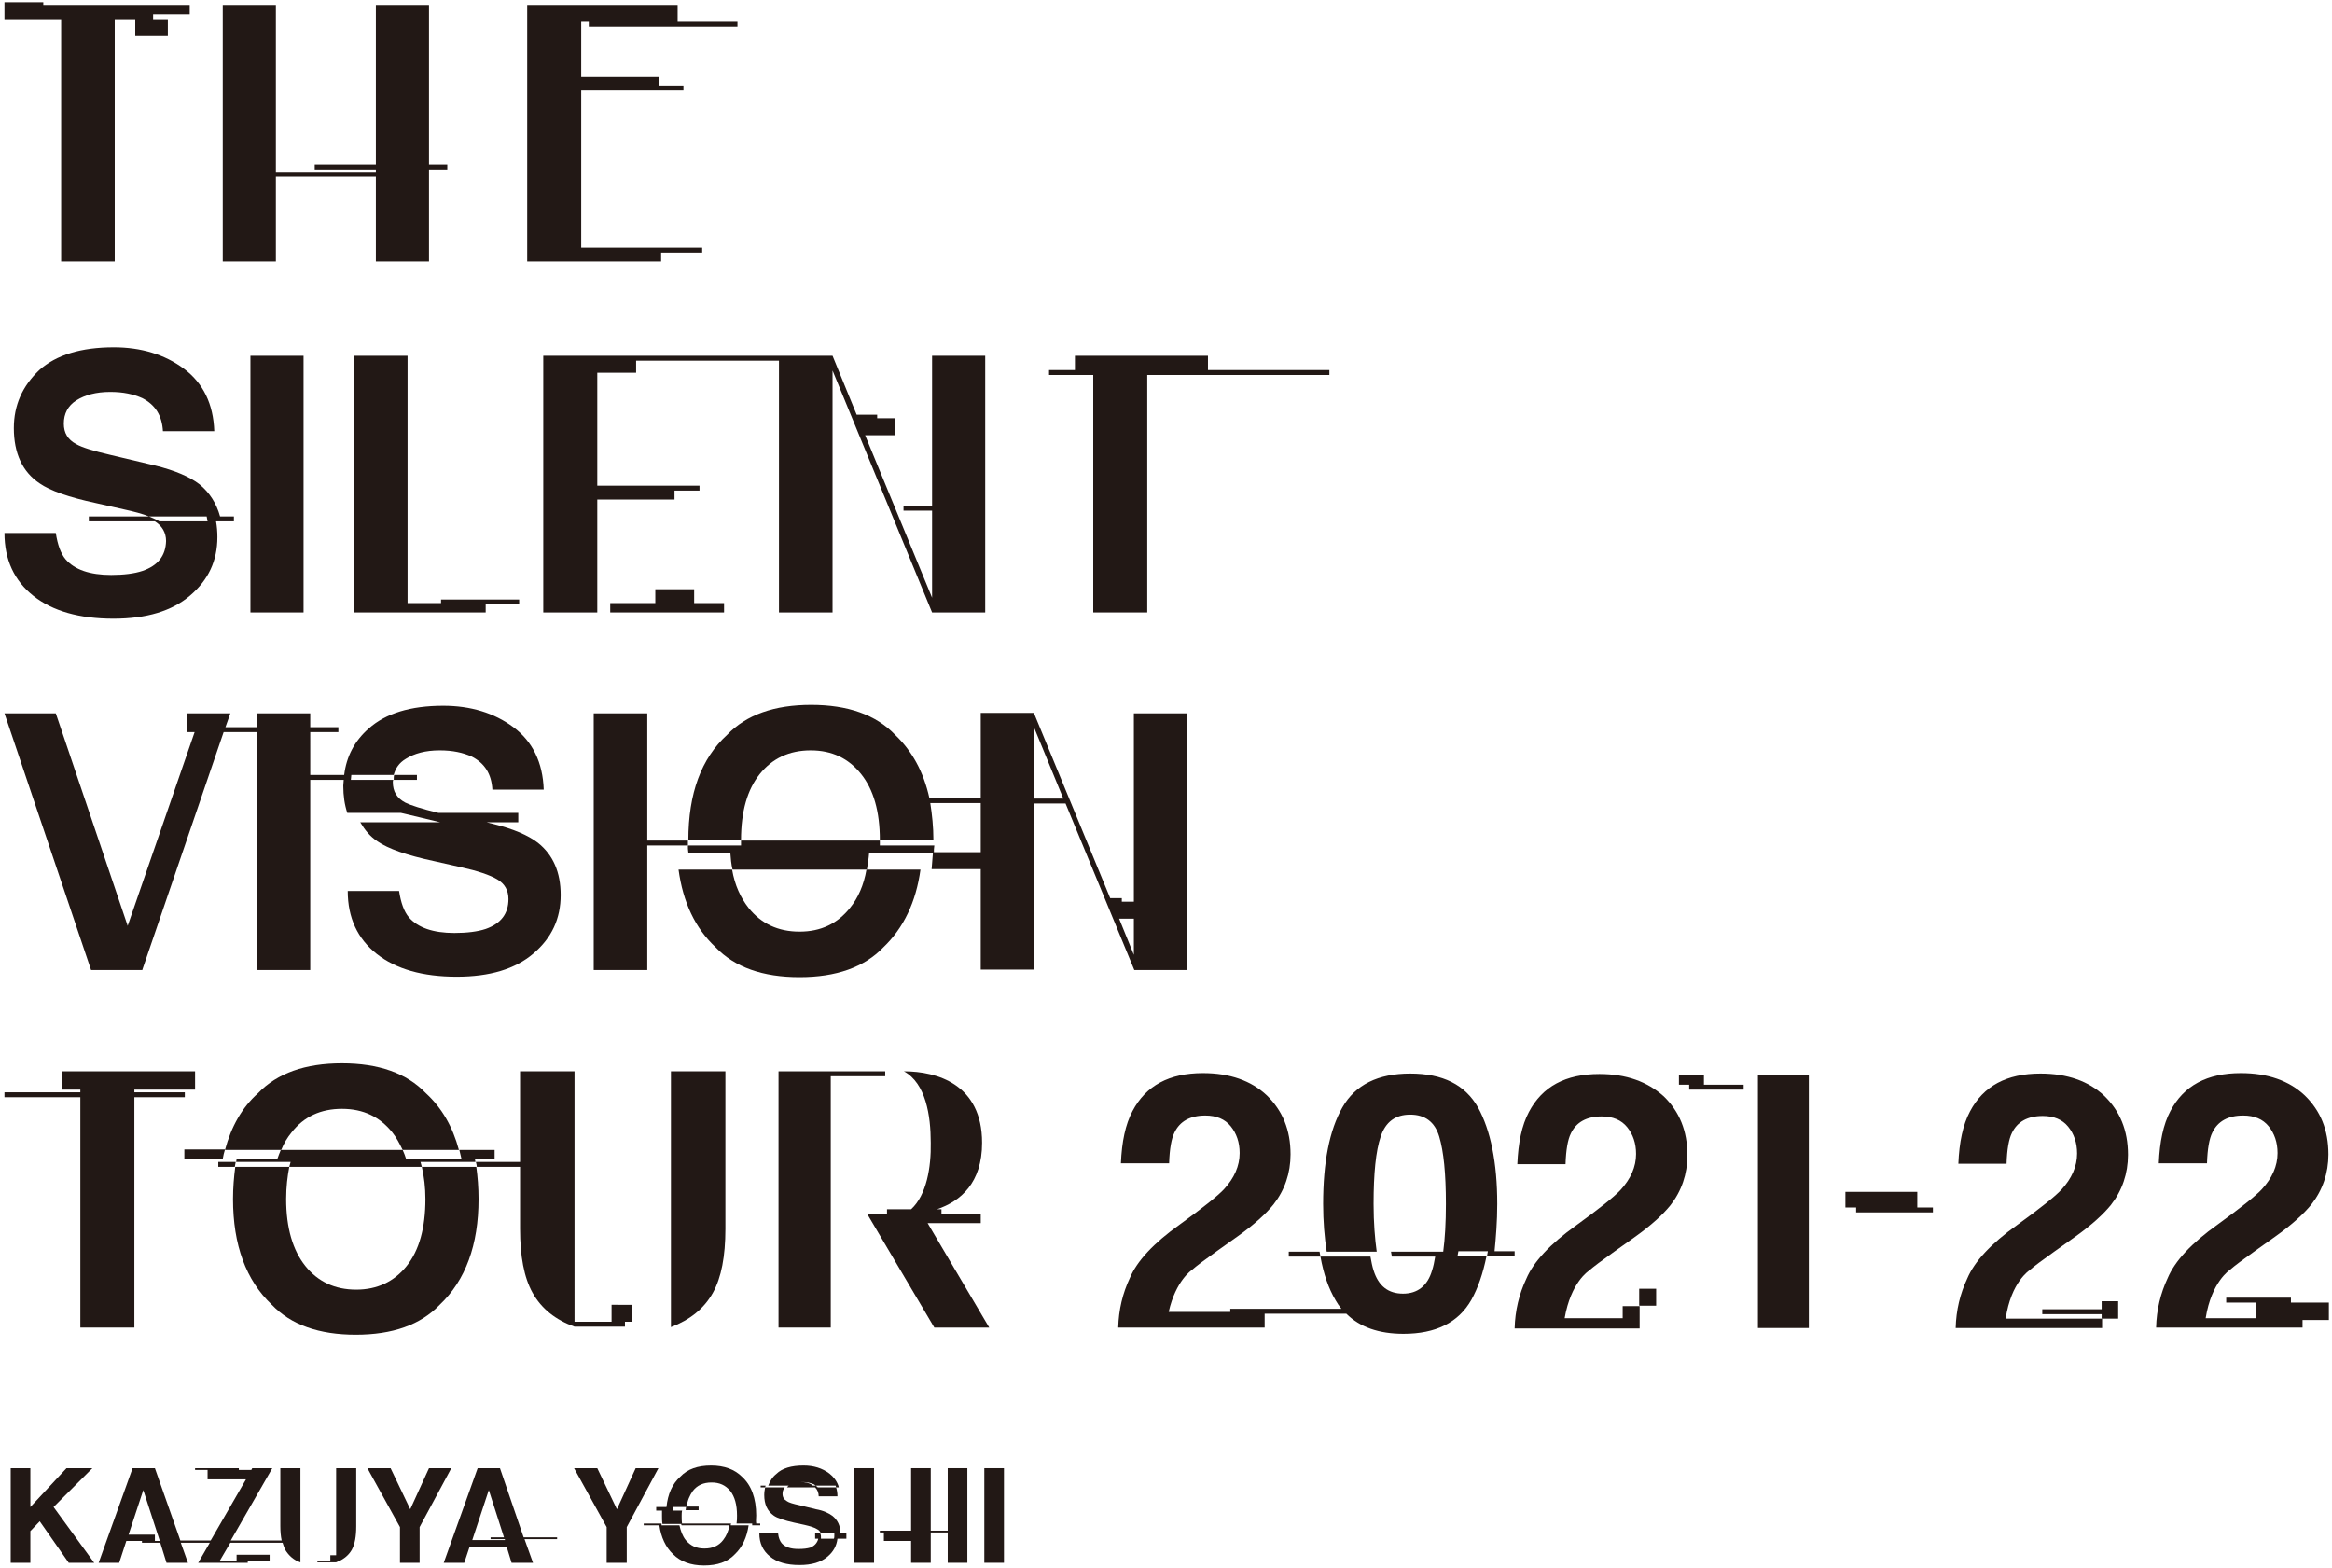 <?xml version="1.0" encoding="utf-8"?>
<!-- Generator: Adobe Illustrator 26.0.1, SVG Export Plug-In . SVG Version: 6.00 Build 0)  -->
<svg version="1.1" id="レイヤー_1" xmlns="http://www.w3.org/2000/svg" xmlns:xlink="http://www.w3.org/1999/xlink" x="0px"
	 y="0px" viewBox="0 0 522.4 351.2" style="enable-background:new 0 0 522.4 351.2;" xml:space="preserve">
<style type="text/css">
	.st0{display:none;}
	.st1{display:inline;}
	.st2{fill:#221815;}
</style>
<g class="st0">
	<g class="st1">
		<polygon points="60.8,39.1 83.2,39.1 83.2,58.1 95.1,58.1 95.1,37.5 99.2,37.5 99.2,36.4 95.1,36.4 95.1,0.6 83.2,0.6 83.2,36.4 
			69.5,36.4 69.5,37.5 83.2,37.5 83.2,38 60.8,38 60.8,0.6 48.9,0.6 48.9,58.1 60.8,58.1 		"/>
		<polygon points="147.1,58.1 147.1,56.1 156.3,56.1 156.3,55 129.2,55 129.2,19.8 152.1,19.8 152.1,18.7 146.7,18.7 146.7,16.8 
			129.2,16.8 129.2,4.4 130.9,4.4 130.9,5.5 164.2,5.5 164.2,4.4 150.8,4.4 150.8,0.6 117.1,0.6 117.1,58.1 		"/>
		<polygon points="12.7,3.8 12.7,58.1 24.7,58.1 24.7,3.8 29.3,3.8 29.3,7.6 36.6,7.6 36.6,3.8 33.3,3.8 33.3,2.7 41.5,2.7 
			41.5,0.6 8.7,0.6 8.7,0 0,0 0,3.8 		"/>
	</g>
	<g class="st1">
		<path d="M158.7,289.1c1.9-3.4,2.8-8.2,2.8-14.3v-35.3h-12.2v57.3C153.5,295.2,156.7,292.7,158.7,289.1z"/>
		<polygon points="173.4,239.5 173.4,296.9 185.1,296.9 185.1,240.6 197.3,240.6 197.3,239.5 185.1,239.5 		"/>
		<path d="M357.3,240.1c-7.6,0-12.8,2.8-15.8,8.5c-1.6,3-2.4,6.9-2.6,11.7h10.8c0.1-3.2,0.5-5.5,1.2-6.9c1.2-2.5,3.5-3.8,6.9-3.8
			c2.5,0,4.4,0.8,5.7,2.4c1.3,1.6,2,3.6,2,6c0,2.9-1.2,5.6-3.5,8.1c-1.5,1.6-4.8,4.2-9.9,7.9c-5.9,4.2-9.6,8.2-11.2,12
			c-1.6,3.4-2.5,7.1-2.6,11.1h28v-5h-3.8v2.7h-13c1.4-8,5.4-10.6,5.4-10.6c1-0.9,2.9-2.3,5.7-4.3l4.5-3.2c3.8-2.7,6.4-5.1,8.1-7.2
			c2.5-3.2,3.8-7,3.8-11.2c0-5.5-1.8-9.8-5.3-13.2C368,241.8,363.3,240.1,357.3,240.1z"/>
		<rect x="392.8" y="240.4" width="11.4" height="56.6"/>
		<path d="M203.1,270.4h-5.4v1.1h-4.5l15,25.4h12.3l-13.8-23.4h11.9v-2.1h-8.8v-1.1h-1c5.3-1.8,10.1-5.9,10.1-14.9
			c0-13.1-10.1-16-17.5-16c4.9,2.7,6,9.9,6,16C207.6,260.9,206.6,267.2,203.1,270.4z"/>
		<path d="M75.6,247.9c4.8,0,8.5,1.8,11.3,5.3c0.9,1.1,1.6,2.5,2.3,3.9h12.6c-1.4-5.2-3.8-9.4-7.4-12.7c-4.3-4.5-10.6-6.7-18.8-6.7
			s-14.5,2.2-18.8,6.7c-3.6,3.2-6,7.5-7.4,12.7H62c0.6-1.5,1.4-2.8,2.3-3.9C67.1,249.6,70.9,247.9,75.6,247.9z"/>
		<path d="M94.3,268.1c0,6.5-1.4,11.5-4.2,15c-2.8,3.5-6.6,5.3-11.3,5.3c-4.8,0-8.6-1.8-11.4-5.3s-4.3-8.5-4.3-15
			c0-2.7,0.3-5.1,0.7-7.2H51.7c-0.3,2.3-0.5,4.7-0.5,7.2c0,10.3,2.9,18.2,8.7,23.7c4.3,4.5,10.6,6.7,18.8,6.7s14.5-2.2,18.8-6.7
			c5.8-5.5,8.7-13.4,8.7-23.7c0-2.6-0.2-5-0.5-7.2H93.5C94,263.1,94.3,265.5,94.3,268.1z"/>
		<path d="M40.2,259.1h8.7c0.1-0.7,0.3-1.4,0.5-2.1h-9.1v2.1H40.2z"/>
		<path d="M47.9,259.8v1.1h3.7c0.1-0.4,0.1-0.7,0.2-1.1H47.9z"/>
		<path d="M63.8,260.9h29.7c-0.1-0.4-0.2-0.7-0.3-1.1h12.3c0-0.2-0.1-0.4-0.1-0.6h4.4v-2.1h-7.9c0.2,0.7,0.3,1.4,0.5,2.1h-9.2H90
			c-0.2-0.7-0.5-1.4-0.8-2.1H61.9c-0.3,0.7-0.5,1.3-0.8,2.1H52c0,0.2-0.1,0.4-0.1,0.6h12.2C64,260.1,63.9,260.5,63.8,260.9z"/>
		<polygon points="17,296.9 29.1,296.9 29.1,245.3 40.4,245.3 40.4,244.2 29.1,244.2 29.1,243.6 42.7,243.6 42.7,239.5 13,239.5 
			13,243.6 17,243.6 17,244.2 0,244.2 0,245.3 17,245.3 		"/>
		<path d="M139,295.6h1.6v-3.8H136v3.8h-8.3v-56.2h-12.2v20.3h-9.9c0.1,0.4,0.2,0.7,0.2,1.1h9.7v13.9c0,6.1,0.9,10.9,2.8,14.3
			c2,3.6,5.2,6.1,9.4,7.6H139V295.6z"/>
		<polygon points="380.7,240.4 375.1,240.4 375.1,242.5 377.4,242.5 377.4,243.6 389.6,243.6 389.6,242.5 380.7,242.5 		"/>
		<path d="M334.4,269.2c0-9.3-1.4-16.5-4.3-21.6s-7.9-7.6-15.2-7.6c-7.2,0-12.3,2.5-15.2,7.6c-2.9,5.1-4.3,12.3-4.3,21.6
			c0,3.9,0.3,7.5,0.8,10.7h11.2c-0.4-2.9-0.7-6.5-0.7-10.7c0-6.8,0.5-11.9,1.6-15.1c1.1-3.3,3.3-4.9,6.6-4.9c3.3,0,5.5,1.6,6.5,4.9
			s1.5,8.3,1.5,15.1c0,4.2-0.2,7.7-0.6,10.7h-11.7c0.1,0.4,0.1,0.7,0.2,1.1h9.7c-0.2,1.2-0.4,2.2-0.7,3.1c-1,3.4-3.2,5.2-6.5,5.2
			s-5.5-1.7-6.6-5.2c-0.3-0.9-0.5-2-0.7-3.1h-11.2c0.7,3.9,1.8,7.1,3.4,9.8c0.4,0.7,0.8,1.3,1.3,1.9h-24.9v0.7h-13.8
			c1.6-7.1,5.2-9.4,5.2-9.4c1-0.9,2.9-2.3,5.7-4.3l4.5-3.2c3.8-2.7,6.4-5.1,8.1-7.2c2.5-3.2,3.8-7,3.8-11.2c0-5.5-1.8-9.8-5.3-13.2
			c-3.5-3.3-8.3-5-14.3-5c-7.6,0-12.8,2.8-15.8,8.5c-1.6,3-2.4,6.9-2.6,11.7h10.8c0.1-3.2,0.5-5.5,1.2-6.9c1.2-2.5,3.5-3.8,6.9-3.8
			c2.5,0,4.4,0.8,5.7,2.4c1.3,1.6,2,3.6,2,6c0,2.9-1.2,5.6-3.5,8.1c-1.5,1.6-4.8,4.2-9.9,7.9c-5.9,4.2-9.6,8.2-11.2,12
			c-1.6,3.4-2.5,7.1-2.6,11.1h32.8v-3.1h18.3c3,3,7.3,4.5,12.8,4.5c7.2,0,12.3-2.5,15.2-7.6c1.5-2.7,2.6-5.9,3.4-9.8h-6.5
			c0.1-0.4,0.1-0.7,0.2-1.1h6.6c-0.1,0.4-0.1,0.7-0.2,1.1h6.2v-1.1h-4.5C334.1,276.7,334.4,273.2,334.4,269.2z"/>
		<path d="M287.7,279.9v1.1h7.1c-0.1-0.4-0.1-0.7-0.2-1.1H287.7z"/>
		<rect x="366.2" y="288.2" width="3.8" height="3.8"/>
	</g>
	<g class="st1">
		<rect x="55.1" y="79.2" width="11.9" height="57.5"/>
		<polygon points="78.3,79.2 78.3,136.7 107.8,136.7 107.8,134.9 115.3,134.9 115.3,133.8 97.8,133.8 97.8,134.6 90.3,134.6 
			90.3,79.2 		"/>
		<polygon points="243.9,136.7 256,136.7 256,83.5 296.8,83.5 296.8,82.4 269.6,82.4 269.6,79.2 239.8,79.2 239.8,82.4 234,82.4 
			234,83.5 243.9,83.5 		"/>
		<polygon points="145.8,131.5 145.8,134.6 135.7,134.6 135.7,136.7 161.1,136.7 161.1,134.6 154.5,134.6 154.5,131.5 		"/>
		<polygon points="120.7,79.2 120.7,136.7 132.8,136.7 132.8,111.4 150.1,111.4 150.1,109.4 155.7,109.4 155.7,108.3 132.8,108.3 
			132.8,83 141.5,83 141.5,80.3 173.5,80.3 173.5,136.7 185.5,136.7 185.5,82.5 207.8,136.7 219.7,136.7 219.7,79.2 207.8,79.2 
			207.8,112.8 201.4,112.8 201.4,113.9 207.8,113.9 207.8,133.4 192.8,97 199.4,97 199.4,93.2 195.5,93.2 195.5,92.4 190.9,92.4 
			185.5,79.2 173.5,79.2 		"/>
		<path d="M30.9,127.4c-1.8,0.6-4.2,0.9-7,0.9c-4.8,0-8.2-1.2-10.2-3.6c-1.1-1.3-1.8-3.3-2.2-5.9H0c0,6,2.2,10.7,6.5,14.1
			c4.3,3.4,10.3,5.1,17.9,5.1c7.4,0,13.1-1.7,17.2-5.2s6.1-7.8,6.1-13.1c0-1.2-0.1-2.4-0.3-3.5h4v-1.1h-3.1
			c-0.7-2.9-2.3-5.3-4.6-7.2c-2.2-1.7-5.5-3.1-9.9-4.2l-10.1-2.4c-3.9-0.9-6.4-1.7-7.6-2.4c-1.9-1-2.8-2.5-2.8-4.6
			c0-2.2,0.9-4,2.8-5.2s4.4-1.9,7.6-1.9c2.9,0,5.2,0.5,7.2,1.4c2.9,1.5,4.4,3.9,4.6,7.4H47c-0.2-6.1-2.5-10.8-6.8-14
			s-9.6-4.8-15.7-4.8c-7.3,0-12.9,1.7-16.7,5.1C4,86,2.1,90.3,2.1,95.4c0,5.6,1.9,9.8,5.8,12.4c2.3,1.6,6.5,3.1,12.6,4.4l6.2,1.4
			c2.3,0.5,4.2,1,5.7,1.6h12.9c0.1,0.4,0.1,0.7,0.2,1.1H34.8c0,0,0,0-0.1,0c-0.6-0.4-1.4-0.7-2.3-1.1H18.9v1.1h14.8
			c1.6,1,2.5,2.5,2.5,4.4C36.1,124,34.4,126.2,30.9,127.4z"/>
	</g>
	<g class="st1">
		<path d="M30.9,216.7l18.2-53.3h7.5v53.3h11.9v-42.6H76c0,0.4-0.1,0.9-0.1,1.3c0,2.3,0.3,4.3,0.9,6.1h12c0.1,0,8.8,2.1,8.8,2.1
			H79.7c1,1.7,2.2,3.2,3.9,4.3c2.3,1.6,6.5,3.1,12.6,4.4l6.2,1.4c3.6,0.8,6.3,1.7,8,2.7s2.5,2.5,2.5,4.4c0,3.3-1.7,5.5-5.1,6.7
			c-1.8,0.6-4.2,0.9-7,0.9c-4.8,0-8.2-1.2-10.2-3.5c-1.1-1.3-1.8-3.3-2.2-5.9H76.9c0,6,2.2,10.7,6.5,14.1c4.3,3.4,10.3,5.1,17.9,5.1
			c7.4,0,13.1-1.7,17.2-5.2s6.1-7.8,6.1-13.1c0-5.1-1.7-9-5.1-11.7c-2.2-1.7-5.5-3.1-9.9-4.2l-1.6-0.4h7.1v-2.1H97.2
			c-3.7-0.9-6.2-1.7-7.4-2.3c-1.9-1-2.8-2.5-2.8-4.6c0-0.2,0-0.3,0.1-0.5h-9.5c0-0.4,0.1-0.7,0.1-1.1h9.5c0.4-1.5,1.2-2.7,2.7-3.6
			c1.9-1.2,4.4-1.9,7.6-1.9c2.9,0,5.2,0.5,7.2,1.4c2.9,1.5,4.4,3.9,4.6,7.4h11.5c-0.2-6.1-2.5-10.8-6.8-14s-9.6-4.8-15.7-4.8
			c-7.3,0-12.9,1.7-16.7,5.1c-3.2,2.8-5,6.3-5.5,10.4h-7.6v-9.6h6.3v-1.1h-6.3v-3.1H56.6v3.1h-7.1l1.1-3.1h-9.7v4.2h1.7l-15,43.4
			l-16.1-47.6H0l19.4,57.5L30.9,216.7L30.9,216.7z"/>
		<path d="M92.4,174.2v-1.1h-5.1c-0.1,0.3-0.1,0.7-0.1,1.1H92.4z"/>
		<path d="M196.1,188.9c0-0.3,0-0.6,0-1c0-0.1,0-0.1,0-0.1H165c0,0.1,0,0.1,0,0.1c0,0.3,0,0.6,0,1h-11.9c0,0.5,0,1,0.1,1.6h9.4
			c0.1,1.3,0.2,2.6,0.5,3.8h30.1c0.2-1.2,0.4-2.5,0.5-3.8h14.5c0-0.5,0-1,0.1-1.6H196.1z"/>
		<path d="M178.1,208.2c-4.8,0-8.6-1.8-11.4-5.3c-1.8-2.3-3.1-5.2-3.7-8.6h-12c1,7.3,3.7,13.1,8.3,17.4c4.3,4.5,10.6,6.7,18.8,6.7
			s14.5-2.2,18.8-6.7c4.5-4.3,7.3-10.1,8.3-17.4h-12.1c-0.6,3.5-1.9,6.4-3.7,8.6C186.6,206.4,182.9,208.2,178.1,208.2z"/>
		<path d="M153.1,187.8H144v-28.5h-12v57.5h12v-27.9h9.1c0-0.3,0-0.6,0-1C153.1,187.9,153.1,187.8,153.1,187.8z"/>
		<path d="M237.7,179.5l15.4,37.3H265v-57.5h-12v42.3h-2.7v-0.8h-2.6l-17.1-41.5h-11.9v19.1h-11.5c-1.3-5.9-3.9-10.6-7.7-14.2
			c-4.3-4.5-10.6-6.7-18.8-6.7s-14.5,2.2-18.8,6.7c-5.8,5.3-8.7,13.1-8.7,23.6H165c0-6.4,1.4-11.3,4.2-14.8s6.6-5.3,11.4-5.3
			c4.8,0,8.5,1.8,11.3,5.3s4.2,8.4,4.2,14.8h12c0-3-0.3-5.7-0.7-8.3h11.3v11H208c-0.1,1.3-0.2,2.6-0.3,3.8h11v22.5h11.9v-37.3
			L237.7,179.5L237.7,179.5z M253,213.4l-3.3-8.1h3.3V213.4z M230.7,162.6l6.5,15.8h-6.5V162.6z"/>
	</g>
	<g class="st1">
		<path d="M61.8,341.4c0,1.2,0.1,2.3,0.3,3.2H50.7l9.3-16.2h-4.5l-0.2,0.4h-2.8v-0.4h-9.8v0.4h2.8v2.1h8.6l-7.9,13.7h-6.8l-5.7-16.2
			h-5l-7.6,21.2h4.6l1.6-4.9h3.5v0.4h4.1l1.4,4.5h4.8l-1.6-4.5H46l-2.6,4.5h11.1v-0.4h4.9v-1.4H52v1.4h-3.8l2.4-4.1h11.7
			c0.2,0.6,0.4,1.2,0.6,1.6c0.8,1.3,1.9,2.3,3.4,2.8v-21.1h-4.5C61.8,328.4,61.8,341.4,61.8,341.4z M33.7,344.7v-1.4h-5.9l3.3-10
			l3.7,11.4H33.7z"/>
		<path d="M74.3,347.9H73v1.2h-2.9v0.4h4.2c0.1-0.1,0.3-0.1,0.4-0.2l0,0l0,0c1.3-0.6,2.3-1.4,3-2.6c0.7-1.3,1-3,1-5.3v-13h-4.5v19.5
			H74.3z"/>
		<polygon points="19.7,328.4 13.9,328.4 5.8,337.1 5.8,328.4 1.4,328.4 1.4,349.6 5.8,349.6 5.8,342.5 7.9,340.3 14.4,349.6 
			20.1,349.6 11,337.1 		"/>
		<path d="M111,328.4h-5l-7.6,21.2h4.6l1.2-3.6h8.3l1.1,3.6h4.8l-1.9-5.3h7.3v-0.4h-7.5L111,328.4z M112.1,344.5h-7.3l3.7-11.2
			l3.4,10.6h-3v0.4h3.2L112.1,344.5z"/>
		<polygon points="95.1,328.4 90.9,337.6 86.5,328.4 81.3,328.4 88.6,341.6 88.6,349.6 93,349.6 93,341.6 100.1,328.4 		"/>
		<polygon points="141.4,328.4 137.2,337.6 132.8,328.4 127.6,328.4 134.9,341.6 134.9,349.6 139.4,349.6 139.4,341.6 146.5,328.4 
					"/>
		<rect x="190.4" y="328.4" width="4.4" height="21.2"/>
		<polygon points="211.3,342.4 207.5,342.4 207.5,328.4 203.1,328.4 203.1,342.4 196.1,342.4 196.1,342.8 197,342.8 197,344.7 
			203.1,344.7 203.1,349.6 207.5,349.6 207.5,342.8 211.3,342.8 211.3,349.6 215.7,349.6 215.7,328.4 211.3,328.4 		"/>
		<rect x="219.5" y="328.4" width="4.4" height="21.2"/>
		<path d="M168.4,339c0-3.9-1.1-6.8-3.2-8.7c-1.6-1.6-3.9-2.5-6.9-2.5s-5.3,0.8-6.9,2.5c-1.8,1.6-2.8,3.9-3.1,6.8H146v0.8h1.3
			c0,0.4,0,0.8,0,1.2c0,0.6,0,1.2,0.1,1.8h4.4c-0.1-0.6-0.1-1.2-0.1-1.8c0-0.4,0-0.8,0.1-1.2h-2.1c0-0.3,0-0.5,0.1-0.8h3
			c0.2-1.5,0.7-2.6,1.4-3.6c1-1.3,2.4-1.9,4.2-1.9s3.1,0.6,4.2,1.9c1,1.3,1.5,3.1,1.5,5.5c0,0.6,0,1.2-0.1,1.8h3.5
			c0,0.1,0,0.3,0,0.4h1.8v-0.4h-0.9C168.3,340.2,168.4,339.6,168.4,339z"/>
		<path d="M155.5,337.8V337h-2.8c0,0.2-0.1,0.5-0.1,0.8H155.5z"/>
		<path d="M162.4,341.2c-0.2,1.3-0.7,2.4-1.4,3.3c-1,1.3-2.4,1.9-4.2,1.9s-3.1-0.6-4.2-1.9c-0.7-0.9-1.2-2-1.4-3.3h-4
			c0-0.1,0-0.3,0-0.4h-4v0.4h3.5c0.3,2.7,1.4,4.9,3.1,6.5c1.6,1.6,3.9,2.5,6.9,2.5s5.3-0.8,6.9-2.5c1.7-1.6,2.7-3.8,3.1-6.5h-4
			c0-0.1,0-0.3,0.1-0.4h-11.2c0,0.1,0,0.3,0.1,0.4H162.4z"/>
		<path d="M171.1,332.3h4h0.6c-0.2,0.1-0.3,0.3-0.4,0.4h6.3c0.5,0.5,0.8,1.2,0.8,2h4.3c0-0.7-0.1-1.4-0.3-2h-4.1
			c-0.1-0.1-0.3-0.3-0.5-0.4h-0.6c-0.1-0.1-0.3-0.2-0.4-0.3c-0.6-0.3-1.4-0.5-2.3-0.5c0.1,0,0.2,0,0.3,0c1,0,1.9,0.2,2.6,0.5
			c0.2,0.1,0.3,0.2,0.4,0.3h4.5c0,0.1,0.1,0.3,0.1,0.4h0.6l-0.1-0.4l0,0c-0.4-1.1-1.1-2-2-2.7c-1.6-1.2-3.5-1.8-5.8-1.8
			c-2.7,0-4.8,0.6-6.1,1.9C172,330.4,171.5,331.3,171.1,332.3z"/>
		<path d="M185.5,339.1c-0.8-0.6-2-1.2-3.7-1.5l-3.7-0.9c-1.4-0.3-2.4-0.6-2.8-0.9c-0.7-0.4-1-0.9-1-1.7c0-0.6,0.2-1,0.5-1.4h-4.4
			c-0.1,0.5-0.2,1.1-0.2,1.7c0,2.1,0.7,3.6,2.1,4.6c0.8,0.6,2.4,1.1,4.6,1.6l2.3,0.5c1.3,0.3,2.3,0.6,2.9,1c0.4,0.2,0.6,0.5,0.8,0.9
			h3c0,0.1,0,0.3,0,0.4c0,0.3,0,0.6-0.1,0.8h-2.9c0-0.2,0-0.3,0-0.5c0-0.3-0.1-0.5-0.2-0.8h-1.1v1.3h0.7c-0.2,0.9-0.8,1.6-1.8,2
			c-0.7,0.2-1.5,0.3-2.6,0.3c-1.8,0-3-0.4-3.8-1.3c-0.4-0.5-0.7-1.2-0.8-2.2h-4.2c0,2.2,0.8,3.9,2.4,5.2c1.6,1.3,3.8,1.9,6.6,1.9
			c2.7,0,4.8-0.6,6.3-1.9c1.3-1.1,2-2.4,2.2-4h2V343h-1.4C187.3,341.3,186.6,340,185.5,339.1z"/>
		<path d="M169.4,332.3v0.4h1c0-0.1,0.1-0.3,0.1-0.4H169.4z"/>
	</g>
</g>
<g>
	<polygon class="st2" points="61.8,39.6 84.2,39.6 84.2,58.6 96.1,58.6 96.1,38 100.2,38 100.2,36.9 96.1,36.9 96.1,1.1 84.2,1.1 
		84.2,36.9 70.5,36.9 70.5,38 84.2,38 84.2,38.5 61.8,38.5 61.8,1.1 49.9,1.1 49.9,58.6 61.8,58.6 	"/>
	<polygon class="st2" points="148.1,58.6 148.1,56.6 157.3,56.6 157.3,55.5 130.2,55.5 130.2,20.3 153.1,20.3 153.1,19.2 
		147.7,19.2 147.7,17.3 130.2,17.3 130.2,4.9 131.9,4.9 131.9,6 165.2,6 165.2,4.9 151.8,4.9 151.8,1.1 118.1,1.1 118.1,58.6 	"/>
	<polygon class="st2" points="13.7,4.3 13.7,58.6 25.7,58.6 25.7,4.3 30.3,4.3 30.3,8.1 37.6,8.1 37.6,4.3 34.3,4.3 34.3,3.2 
		42.5,3.2 42.5,1.1 9.7,1.1 9.7,0.5 1,0.5 1,4.3 	"/>
	<rect x="56.1" y="79.7" class="st2" width="11.9" height="57.5"/>
	<polygon class="st2" points="79.3,79.7 79.3,137.2 108.8,137.2 108.8,135.4 116.3,135.4 116.3,134.3 98.8,134.3 98.8,135.1 
		91.3,135.1 91.3,79.7 	"/>
	<polygon class="st2" points="244.9,137.2 257,137.2 257,84 297.8,84 297.8,82.9 270.6,82.9 270.6,79.7 240.8,79.7 240.8,82.9 
		235,82.9 235,84 244.9,84 	"/>
	<polygon class="st2" points="146.8,132 146.8,135.1 136.7,135.1 136.7,137.2 162.2,137.2 162.2,135.1 155.5,135.1 155.5,132 	"/>
	<polygon class="st2" points="121.7,79.7 121.7,137.2 133.8,137.2 133.8,111.9 151.1,111.9 151.1,109.9 156.7,109.9 156.7,108.8 
		133.8,108.8 133.8,83.5 142.5,83.5 142.5,80.8 174.5,80.8 174.5,137.2 186.5,137.2 186.5,83 208.8,137.2 220.7,137.2 220.7,79.7 
		208.8,79.7 208.8,113.3 202.4,113.3 202.4,114.4 208.8,114.4 208.8,133.9 193.8,97.5 200.4,97.5 200.4,93.7 196.5,93.7 196.5,92.9 
		191.9,92.9 186.5,79.7 174.5,79.7 	"/>
	<path class="st2" d="M31.9,127.9c-1.8,0.6-4.2,0.9-7,0.9c-4.8,0-8.2-1.2-10.2-3.5c-1.1-1.3-1.8-3.3-2.2-5.9H1
		c0,6,2.2,10.7,6.5,14.1c4.3,3.4,10.3,5.1,17.9,5.1c7.4,0,13.1-1.7,17.2-5.2c4.1-3.5,6.1-7.8,6.1-13.1c0-1.2-0.1-2.4-0.3-3.5h4v-1.1
		h-3.1c-0.8-2.9-2.3-5.3-4.6-7.2c-2.2-1.7-5.5-3.1-9.9-4.2l-10.1-2.4c-3.9-0.9-6.4-1.7-7.6-2.4c-1.9-1-2.8-2.5-2.8-4.6
		c0-2.2,0.9-4,2.8-5.2c1.9-1.2,4.4-1.9,7.6-1.9c2.9,0,5.2,0.5,7.2,1.4c2.9,1.5,4.4,3.9,4.6,7.4H48c-0.2-6.1-2.5-10.8-6.8-14
		c-4.3-3.2-9.6-4.8-15.7-4.8c-7.3,0-12.9,1.7-16.7,5.1C5,86.5,3.1,90.8,3.1,95.9c0,5.6,1.9,9.8,5.8,12.4c2.3,1.6,6.5,3.1,12.6,4.4
		l6.2,1.4c2.3,0.5,4.2,1,5.7,1.6h12.9c0.1,0.4,0.1,0.7,0.2,1.1H35.8c0,0,0,0-0.1,0c-0.6-0.4-1.4-0.7-2.3-1.1H19.9v1.1h14.8
		c1.6,1,2.5,2.5,2.5,4.4C37.1,124.5,35.4,126.7,31.9,127.9"/>
	<path class="st2" d="M31.9,217.2L50.1,164h7.5v53.3h11.9v-42.6H77c0,0.4-0.1,0.9-0.1,1.3c0,2.3,0.3,4.3,0.9,6.1h12
		c0.1,0,8.8,2.1,8.8,2.1H80.7c1,1.7,2.2,3.2,3.9,4.3c2.3,1.6,6.5,3.1,12.6,4.4l6.2,1.4c3.6,0.8,6.3,1.7,8,2.7c1.7,1,2.5,2.5,2.5,4.4
		c0,3.3-1.7,5.5-5.1,6.7c-1.8,0.6-4.2,0.9-7,0.9c-4.8,0-8.2-1.2-10.2-3.5c-1.1-1.3-1.8-3.3-2.2-5.9H77.9c0,6,2.2,10.7,6.5,14.1
		c4.3,3.4,10.3,5.1,17.9,5.1c7.4,0,13.1-1.7,17.2-5.2c4.1-3.5,6.1-7.8,6.1-13.1c0-5.1-1.7-9-5.1-11.7c-2.2-1.7-5.5-3.1-9.9-4.2
		l-1.6-0.4h7.1v-2.1H98.2c-3.7-0.9-6.2-1.7-7.4-2.3c-1.9-1-2.8-2.5-2.8-4.6c0-0.2,0-0.3,0.1-0.5h-9.5c0-0.4,0.1-0.7,0.1-1.1h9.5
		c0.4-1.5,1.2-2.7,2.7-3.6c1.9-1.2,4.4-1.9,7.6-1.9c2.9,0,5.2,0.5,7.2,1.4c2.9,1.5,4.4,3.9,4.6,7.4h11.5c-0.2-6.1-2.5-10.8-6.8-14
		c-4.3-3.2-9.6-4.8-15.7-4.8c-7.3,0-12.9,1.7-16.7,5.1c-3.2,2.8-5,6.3-5.5,10.4h-7.6V164h6.3v-1.1h-6.3v-3.1H57.6v3.1h-7.1l1.1-3.1
		h-9.7v4.2h1.7l-15,43.4l-16.1-47.6H1l19.4,57.5H31.9z"/>
	<path class="st2" d="M93.4,174.7v-1.1h-5.1c-0.1,0.3-0.1,0.7-0.1,1.1H93.4z"/>
	<path class="st2" d="M197.1,189.4c0-0.3,0-0.6,0-1c0-0.1,0-0.1,0-0.1H166c0,0.1,0,0.1,0,0.1c0,0.3,0,0.6,0,1h-11.9
		c0,0.5,0,1,0.1,1.6h9.4c0.1,1.3,0.2,2.6,0.5,3.8h30.1c0.2-1.2,0.4-2.5,0.5-3.8h14.5c0-0.5,0-1,0.1-1.6H197.1z"/>
	<path class="st2" d="M179.1,208.7c-4.8,0-8.6-1.8-11.4-5.3c-1.8-2.3-3.1-5.1-3.7-8.6h-12c1,7.3,3.7,13.1,8.3,17.4
		c4.3,4.5,10.6,6.7,18.8,6.7c8.2,0,14.5-2.2,18.8-6.7c4.5-4.3,7.3-10.1,8.3-17.4h-12.1c-0.6,3.5-1.9,6.4-3.7,8.6
		C187.6,206.9,183.9,208.7,179.1,208.7"/>
	<path class="st2" d="M154.1,188.3H145v-28.5H133v57.5H145v-27.9h9.1c0-0.3,0-0.6,0-1C154.1,188.4,154.1,188.3,154.1,188.3"/>
	<path class="st2" d="M238.7,180l15.4,37.3H266v-57.5H254V202h-2.7v-0.8h-2.6l-17.1-41.5h-11.9v19.1h-11.5
		c-1.3-5.9-3.9-10.6-7.7-14.2c-4.3-4.5-10.6-6.7-18.8-6.7c-8.2,0-14.5,2.2-18.8,6.7c-5.8,5.3-8.7,13.1-8.7,23.6H166
		c0-6.4,1.4-11.3,4.2-14.8c2.8-3.5,6.6-5.3,11.4-5.3c4.8,0,8.5,1.8,11.3,5.3c2.8,3.5,4.2,8.4,4.2,14.8h12c0-3-0.3-5.7-0.7-8.3h11.3
		v11h-10.7c-0.1,1.3-0.2,2.6-0.3,3.8h11v22.5h11.9V180H238.7z M254,213.9l-3.3-8.1h3.3V213.9z M231.7,163.1l6.5,15.8h-6.5V163.1z"/>
	<path class="st2" d="M62.8,341.9c0,1.2,0.1,2.3,0.3,3.2H51.7l9.3-16.2h-4.5l-0.2,0.4h-2.8v-0.4h-9.8v0.4h2.8v2.1h8.6l-7.9,13.7
		h-6.8l-5.7-16.2h-5l-7.6,21.2h4.6l1.6-4.9h3.5v0.4h4.1l1.4,4.5h4.8l-1.6-4.5H47l-2.6,4.5h11.1v-0.4h4.9v-1.4H53v1.4h-3.8l2.4-4.1
		h11.7c0.2,0.6,0.4,1.2,0.6,1.6c0.8,1.3,1.9,2.3,3.4,2.8v-21.1h-4.5V341.9z M34.7,345.2v-1.4h-5.9l3.3-10l3.7,11.4H34.7z"/>
	<path class="st2" d="M75.3,348.4H74v1.2h-2.9v0.4h4.2c0.1-0.1,0.3-0.1,0.4-0.2h0.1v0c1.3-0.6,2.3-1.4,3-2.6c0.7-1.3,1-3,1-5.3v-13
		h-4.5V348.4z"/>
	<polygon class="st2" points="20.7,328.9 14.9,328.9 6.8,337.6 6.8,328.9 2.4,328.9 2.4,350.1 6.8,350.1 6.8,343 8.9,340.8 
		15.4,350.1 21.1,350.1 12,337.6 	"/>
	<path class="st2" d="M112,328.9h-5l-7.6,21.2h4.6l1.2-3.6h8.3l1.1,3.6h4.8l-1.9-5.3h7.3v-0.4h-7.5L112,328.9z M113.1,345h-7.3
		l3.7-11.2l3.4,10.6h-3v0.4h3.2L113.1,345z"/>
	<polygon class="st2" points="96.1,328.9 91.9,338.1 87.5,328.9 82.3,328.9 89.6,342.1 89.6,350.1 94,350.1 94,342.1 101.1,328.9 	
		"/>
	<polygon class="st2" points="142.4,328.9 138.2,338.1 133.8,328.9 128.6,328.9 135.9,342.1 135.9,350.1 140.4,350.1 140.4,342.1 
		147.5,328.9 	"/>
	<rect x="191.4" y="328.9" class="st2" width="4.4" height="21.2"/>
	<polygon class="st2" points="212.3,342.9 208.5,342.9 208.5,328.9 204.1,328.9 204.1,342.9 197.1,342.9 197.1,343.3 198,343.3 
		198,345.2 204.1,345.2 204.1,350.1 208.5,350.1 208.5,343.3 212.3,343.3 212.3,350.1 216.7,350.1 216.7,328.9 212.3,328.9 	"/>
	<rect x="220.5" y="328.9" class="st2" width="4.4" height="21.2"/>
	<path class="st2" d="M169.4,339.5c0-3.9-1.1-6.8-3.2-8.7c-1.6-1.6-3.9-2.5-6.9-2.5c-3,0-5.3,0.8-6.9,2.5c-1.8,1.6-2.8,3.9-3.1,6.8
		h-2.3v0.8h1.3c0,0.4,0,0.8,0,1.2c0,0.6,0,1.2,0.1,1.8h4.4c-0.1-0.6-0.1-1.2-0.1-1.8c0-0.4,0-0.8,0.1-1.2h-2.1c0-0.3,0-0.5,0.1-0.8
		h3c0.2-1.5,0.7-2.6,1.4-3.6c1-1.3,2.4-1.9,4.2-1.9c1.8,0,3.1,0.6,4.2,1.9c1,1.3,1.5,3.1,1.5,5.5c0,0.6,0,1.2-0.1,1.8h3.5
		c0,0.1,0,0.3,0,0.4h1.8v-0.4h-0.9C169.3,340.7,169.4,340.1,169.4,339.5"/>
	<path class="st2" d="M156.5,338.3v-0.8h-2.8c0,0.2-0.1,0.5-0.1,0.8H156.5z"/>
	<path class="st2" d="M163.4,341.7c-0.2,1.3-0.7,2.4-1.4,3.3c-1,1.3-2.4,1.9-4.2,1.9c-1.8,0-3.1-0.6-4.2-1.9c-0.7-0.9-1.1-2-1.4-3.3
		h-4c0-0.1,0-0.3,0-0.4h-4v0.4h3.5c0.4,2.7,1.4,4.9,3.1,6.5c1.6,1.6,3.9,2.5,6.9,2.5c3,0,5.3-0.8,6.9-2.5c1.7-1.6,2.7-3.8,3.1-6.5
		h-4c0-0.1,0-0.3,0.1-0.4h-11.2c0,0.1,0,0.3,0.1,0.4H163.4z"/>
	<path class="st2" d="M172.1,332.8h4h0.6c-0.2,0.1-0.3,0.3-0.4,0.4h6.3c0.5,0.5,0.8,1.2,0.8,2h4.2c0-0.7-0.1-1.4-0.3-2h-4.1
		c-0.1-0.1-0.3-0.3-0.5-0.4h-0.6c-0.1-0.1-0.3-0.2-0.4-0.3c-0.6-0.3-1.4-0.5-2.3-0.5c0.1,0,0.2,0,0.3,0c1.1,0,1.9,0.2,2.6,0.5
		c0.2,0.1,0.3,0.2,0.4,0.3h4.5c0,0.1,0.1,0.3,0.1,0.4h0.6l-0.1-0.4c-0.4-1.1-1.1-2-2-2.7c-1.6-1.2-3.5-1.8-5.8-1.8
		c-2.7,0-4.8,0.6-6.1,1.9C173,330.9,172.5,331.8,172.1,332.8"/>
	<path class="st2" d="M186.5,339.6c-0.8-0.6-2-1.2-3.7-1.5l-3.7-0.9c-1.4-0.3-2.4-0.6-2.8-0.9c-0.7-0.4-1-0.9-1-1.7
		c0-0.6,0.2-1,0.5-1.4h-4.4c-0.1,0.5-0.2,1.1-0.2,1.7c0,2.1,0.7,3.6,2.1,4.6c0.8,0.6,2.4,1.1,4.6,1.6l2.3,0.5c1.3,0.3,2.3,0.6,2.9,1
		c0.4,0.2,0.6,0.5,0.8,0.9h3c0,0.1,0,0.3,0,0.4c0,0.3,0,0.6-0.1,0.8h-2.9c0-0.2,0-0.3,0-0.5c0-0.3-0.1-0.5-0.2-0.8h-1.1v1.3h0.7
		c-0.2,0.9-0.8,1.6-1.8,2c-0.7,0.2-1.5,0.3-2.6,0.3c-1.8,0-3-0.4-3.8-1.3c-0.4-0.5-0.7-1.2-0.8-2.2h-4.2c0,2.2,0.8,3.9,2.4,5.2
		c1.6,1.3,3.8,1.9,6.6,1.9c2.7,0,4.8-0.6,6.3-1.9c1.3-1.1,2-2.4,2.2-4h2v-1.3h-1.4C188.3,341.8,187.6,340.5,186.5,339.6"/>
	<path class="st2" d="M170.4,332.8v0.4h1c0-0.1,0.1-0.3,0.1-0.4H170.4z"/>
	<path class="st2" d="M159.7,289.6c1.9-3.4,2.8-8.2,2.8-14.3V240h-12.2v57.3C154.5,295.7,157.7,293.2,159.7,289.6"/>
	<polygon class="st2" points="174.4,240 174.4,297.4 186.1,297.4 186.1,241.1 198.3,241.1 198.3,240 186.1,240 	"/>
	<path class="st2" d="M204.1,270.9h-5.4v1.1h-4.4l15,25.4h12.3l-13.8-23.4h11.9V272h-8.8v-1.1h-1c5.3-1.8,10.1-5.9,10.1-14.9
		c0-13.1-10.1-16-17.5-16c4.9,2.7,6,9.9,6,16C208.6,261.4,207.6,267.7,204.1,270.9"/>
	<path class="st2" d="M76.6,248.4c4.8,0,8.5,1.8,11.3,5.3c0.9,1.1,1.6,2.5,2.3,3.9h12.6c-1.4-5.2-3.8-9.4-7.4-12.7
		c-4.3-4.5-10.6-6.7-18.8-6.7c-8.2,0-14.5,2.2-18.8,6.7c-3.6,3.2-6,7.5-7.4,12.7h12.6c0.6-1.5,1.4-2.8,2.3-3.9
		C68.1,250.1,71.9,248.4,76.6,248.4"/>
	<path class="st2" d="M95.3,268.6c0,6.5-1.4,11.5-4.2,15c-2.8,3.5-6.6,5.3-11.3,5.3c-4.8,0-8.6-1.8-11.4-5.3
		c-2.8-3.5-4.3-8.5-4.3-15c0-2.7,0.3-5.1,0.7-7.2H52.7c-0.3,2.3-0.5,4.7-0.5,7.2c0,10.3,2.9,18.2,8.7,23.7
		c4.3,4.5,10.6,6.7,18.8,6.7c8.2,0,14.5-2.2,18.8-6.7c5.8-5.5,8.7-13.4,8.7-23.7c0-2.6-0.2-5-0.5-7.2H94.5
		C95,263.6,95.3,266,95.3,268.6"/>
	<path class="st2" d="M41.2,259.6h8.7c0.1-0.7,0.3-1.4,0.5-2.1h-9.1V259.6z"/>
	<path class="st2" d="M48.9,260.3v1.1h3.7c0.1-0.4,0.1-0.7,0.2-1.1H48.9z"/>
	<path class="st2" d="M64.8,261.4h29.7c-0.1-0.4-0.2-0.7-0.3-1.1h12.3c0-0.2-0.1-0.4-0.1-0.6h4.4v-2.1h-7.9c0.2,0.7,0.3,1.4,0.5,2.1
		h-9.2H91c-0.2-0.7-0.5-1.4-0.8-2.1H62.9c-0.3,0.7-0.5,1.3-0.8,2.1H53c0,0.2-0.1,0.4-0.1,0.6h12.2C65,260.6,64.9,261,64.8,261.4"/>
	<polygon class="st2" points="18,297.4 30.1,297.4 30.1,245.8 41.4,245.8 41.4,244.7 30.1,244.7 30.1,244.1 43.7,244.1 43.7,240 
		14,240 14,244.1 18,244.1 18,244.7 1,244.7 1,245.8 18,245.8 	"/>
	<path class="st2" d="M140,296.1h1.6v-3.8H137v3.8h-8.3V240h-12.2v20.3h-9.9c0.1,0.4,0.2,0.7,0.2,1.1h9.7v13.9
		c0,6.1,0.9,10.9,2.8,14.3c2,3.6,5.2,6.1,9.4,7.6H140V296.1z"/>
	<path class="st2" d="M358.3,240.6c-7.6,0-12.8,2.8-15.8,8.5c-1.6,3-2.4,6.9-2.6,11.7h10.8c0.1-3.2,0.5-5.5,1.2-6.9
		c1.2-2.5,3.5-3.8,6.9-3.8c2.5,0,4.4,0.8,5.7,2.4c1.3,1.6,2,3.6,2,6c0,2.9-1.2,5.6-3.5,8.1c-1.5,1.6-4.8,4.2-9.9,7.9
		c-5.9,4.2-9.6,8.2-11.2,12c-1.6,3.4-2.5,7.1-2.6,11.1h28v-5h-3.8v2.7h-13c1.4-8.1,5.4-10.6,5.4-10.6c1-0.9,2.9-2.3,5.7-4.3l4.5-3.2
		c3.8-2.7,6.4-5.1,8.1-7.2c2.5-3.2,3.8-7,3.8-11.2c0-5.5-1.8-9.8-5.3-13.2C369,242.3,364.3,240.6,358.3,240.6"/>
	<rect x="393.8" y="240.9" class="st2" width="11.4" height="56.6"/>
	<polygon class="st2" points="381.7,240.9 376.1,240.9 376.1,243 378.4,243 378.4,244.1 390.6,244.1 390.6,243 381.7,243 	"/>
	<path class="st2" d="M335.4,269.7c0-9.3-1.5-16.5-4.3-21.6c-2.9-5.1-7.9-7.6-15.2-7.6c-7.2,0-12.3,2.5-15.2,7.6
		c-2.9,5.1-4.3,12.3-4.3,21.6c0,3.9,0.3,7.5,0.8,10.7h11.2c-0.4-2.9-0.7-6.5-0.7-10.7c0-6.8,0.5-11.9,1.6-15.1
		c1.1-3.3,3.3-4.9,6.6-4.9s5.5,1.6,6.5,4.9c1,3.3,1.5,8.3,1.5,15.1c0,4.2-0.2,7.7-0.6,10.7h-11.7c0.1,0.4,0.1,0.7,0.2,1.1h9.7
		c-0.2,1.2-0.4,2.2-0.7,3.1c-1,3.4-3.2,5.2-6.5,5.2c-3.3,0-5.5-1.7-6.6-5.2c-0.3-0.9-0.5-2-0.7-3.1h-11.2c0.7,3.9,1.8,7.1,3.4,9.8
		c0.4,0.7,0.8,1.3,1.3,1.9h-24.9v0.7h-13.8c1.6-7.1,5.2-9.4,5.2-9.4c1-0.9,2.9-2.3,5.7-4.3l4.5-3.2c3.8-2.7,6.4-5.1,8.1-7.2
		c2.5-3.2,3.8-7,3.8-11.2c0-5.5-1.8-9.8-5.3-13.2c-3.5-3.3-8.3-5-14.3-5c-7.6,0-12.8,2.8-15.8,8.5c-1.6,3-2.4,6.9-2.6,11.7h10.8
		c0.1-3.2,0.5-5.5,1.2-6.9c1.2-2.5,3.5-3.8,6.9-3.8c2.5,0,4.4,0.8,5.7,2.4c1.3,1.6,2,3.6,2,6c0,2.9-1.2,5.6-3.5,8.1
		c-1.5,1.6-4.8,4.2-9.9,7.9c-5.9,4.2-9.6,8.2-11.2,12c-1.6,3.4-2.5,7.1-2.6,11.1h32.8v-3.1h18.3c3,3,7.3,4.5,12.8,4.5
		c7.2,0,12.3-2.5,15.2-7.6c1.5-2.7,2.6-5.9,3.4-9.8h-6.5c0.1-0.4,0.1-0.7,0.2-1.1h6.6c-0.1,0.4-0.1,0.7-0.2,1.1h6.2v-1.1h-4.5
		C335.1,277.2,335.4,273.7,335.4,269.7"/>
	<path class="st2" d="M288.7,280.4v1.1h7.1c-0.1-0.4-0.1-0.7-0.2-1.1H288.7z"/>
	<rect x="367.2" y="288.7" class="st2" width="3.8" height="3.8"/>
	<polygon class="st2" points="474.5,291.5 470.8,291.5 470.8,293.3 457.5,293.3 457.5,294.4 470.8,294.4 470.8,295.4 474.5,295.4 	
		"/>
	<path class="st2" d="M521.6,291.8h-8.4v-1.1h-14.5v1.1h6.6v3.5h-11.2c1.3-8.2,5.4-10.8,5.4-10.8c1-0.9,2.9-2.3,5.7-4.3l4.5-3.2
		c3.8-2.7,6.4-5.1,8.1-7.2c2.5-3.2,3.8-7,3.8-11.2c0-5.5-1.8-9.8-5.3-13.2c-3.5-3.3-8.3-5-14.3-5c-7.6,0-12.8,2.8-15.8,8.5
		c-1.6,3-2.4,6.9-2.6,11.7h10.8c0.1-3.2,0.5-5.5,1.2-6.9c1.2-2.5,3.5-3.8,6.9-3.8c2.5,0,4.4,0.8,5.7,2.4c1.3,1.6,2,3.6,2,6
		c0,2.9-1.2,5.6-3.5,8.1c-1.5,1.6-4.8,4.2-9.9,7.9c-5.9,4.2-9.6,8.2-11.2,12c-1.6,3.4-2.5,7.1-2.6,11.1h10.9h21.9v-1.7h5.9V291.8z"
		/>
	<path class="st2" d="M454.6,284.6c1-0.9,2.9-2.3,5.7-4.3l4.5-3.2c3.8-2.7,6.4-5.1,8.1-7.2c2.5-3.2,3.8-7,3.8-11.2
		c0-5.5-1.8-9.8-5.3-13.2c-3.5-3.3-8.3-5-14.3-5c-7.6,0-12.8,2.8-15.8,8.5c-1.6,3-2.4,6.9-2.6,11.7h10.8c0.1-3.2,0.5-5.5,1.2-6.9
		c1.2-2.5,3.5-3.8,6.9-3.8c2.5,0,4.4,0.8,5.7,2.4c1.3,1.6,2,3.6,2,6c0,2.9-1.2,5.6-3.5,8.1c-1.5,1.6-4.8,4.2-9.9,7.9
		c-5.9,4.2-9.6,8.2-11.2,12c-1.6,3.4-2.5,7.1-2.6,11.1h10.9h21.9v-2.1h-21.6C450.5,287.2,454.6,284.6,454.6,284.6"/>
	<polygon class="st2" points="429.5,267 413.4,267 413.4,270.5 415.8,270.5 415.8,271.6 433,271.6 433,270.5 429.5,270.5 	"/>
</g>
</svg>
